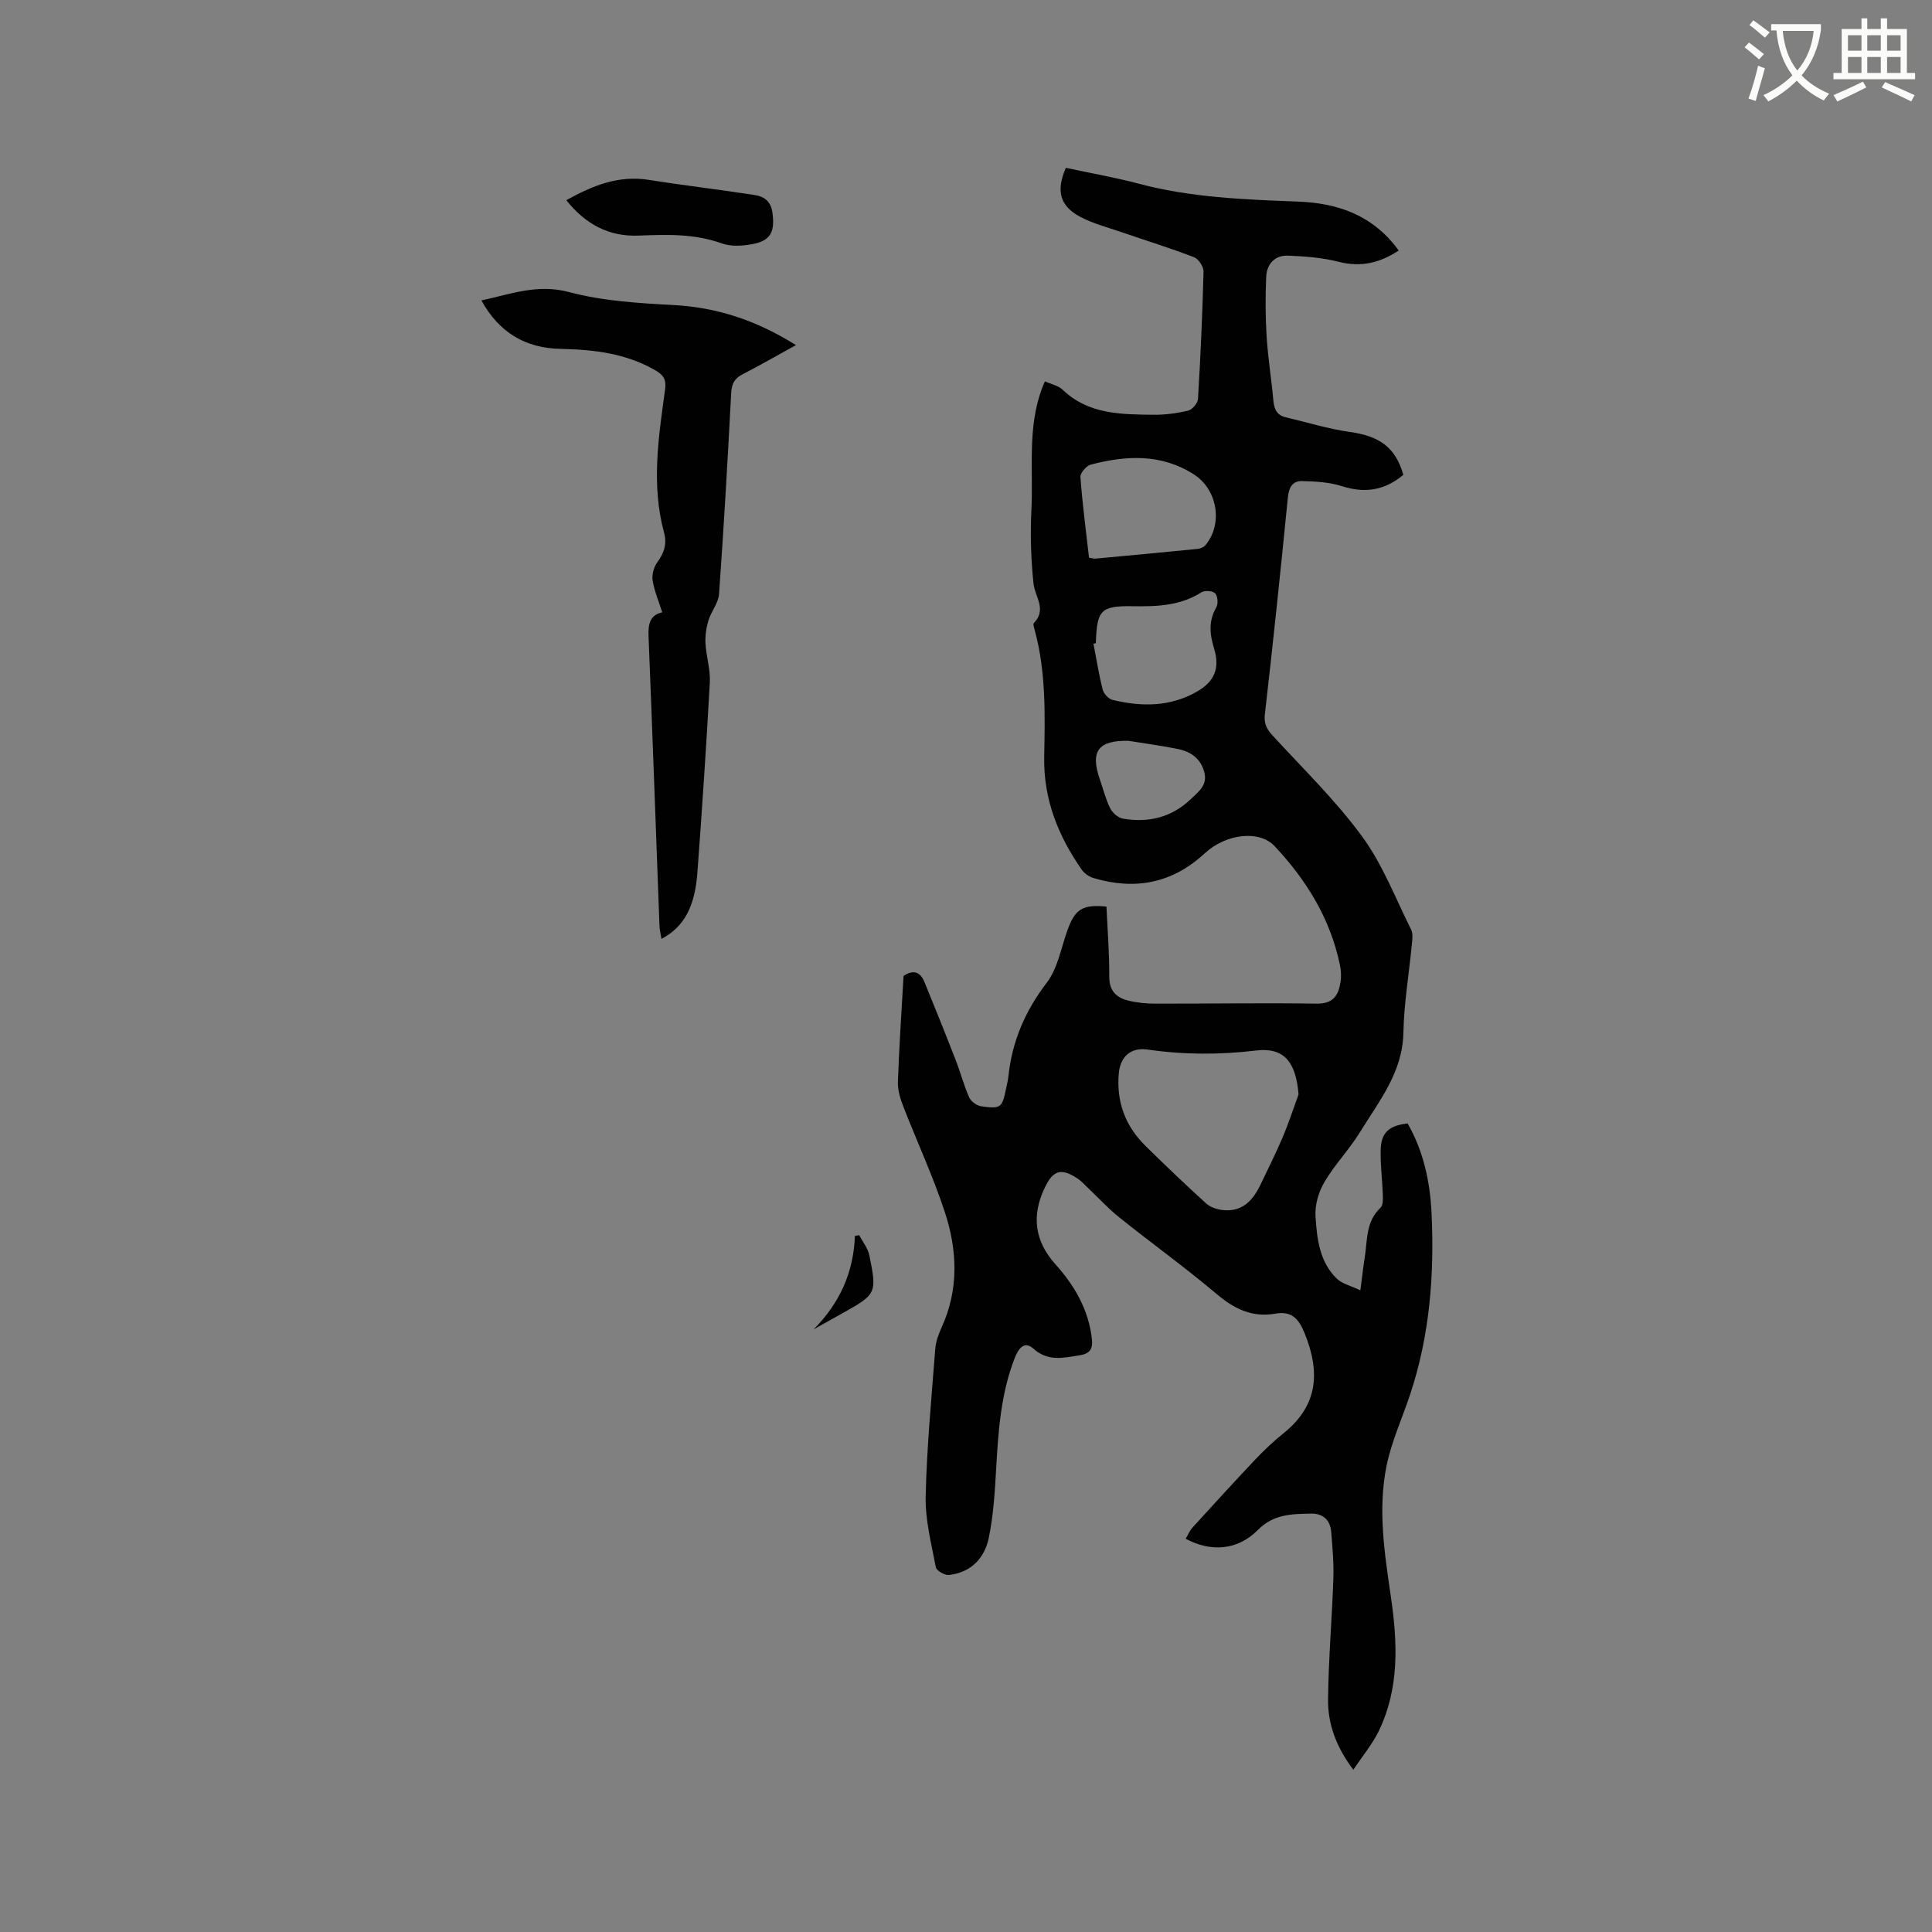 <svg enable-background="new 0 0 400 400" viewBox="0 0 400 400" xmlns="http://www.w3.org/2000/svg"><rect x="0" y="0" width="400" height="400" fill="#808080" stroke="none"/><path d="m362.1 8.8c1.1.8 2.1 1.6 3.1 2.4l-1 1.1c-1.3-1.1-2.3-2-3-2.5zm1.9 4.8c.5.2.9.4 1.4.5-.6 2.3-1.3 4.5-1.9 6.8l-1.5-.5c.8-2.1 1.4-4.3 2-6.8zm-1-9.4c1.3.9 2.4 1.8 3.4 2.5l-1 1.1c-1.4-1.2-2.4-2.1-3.2-2.6zm3.7 2.2v-1.4h10.3v1.2c-.5 3.6-1.8 6.8-4 9.4 1.5 1.6 3.4 2.8 5.7 3.8-.3.4-.7.8-1.1 1.4-2.3-1.1-4.1-2.5-5.6-4.1-1.6 1.6-3.6 3.1-5.9 4.3-.3-.5-.7-.9-1-1.3 2.4-1.1 4.4-2.5 6-4.1-1.9-2.5-3-5.6-3.3-9.3h-1.1zm8.8 0h-6.4c.3 3.3 1.3 6 3 8.2 2-2.3 3.1-5.1 3.4-8.2z" fill="#fbfcfa"/><path d="m385.3 3.8h1.3v2.2h2.8v-2.2h1.3v2.2h4.1v9.1h1.7v1.3h-16.9v-1.3h1.7v-9.1h4.1v-2.2zm.4 13.1.7 1.2c-1.8.9-3.8 1.9-6 2.9-.2-.4-.5-.8-.8-1.3 2.3-1 4.3-1.9 6.1-2.8zm-3.1-6.4h2.8v-3.2h-2.8zm0 4.6h2.8v-3.3h-2.8zm4-4.6h2.8v-3.2h-2.8zm0 4.6h2.8v-3.3h-2.8zm3.7 1.9c2.1.9 4.1 1.8 6.1 2.7l-.7 1.3c-2.2-1.1-4.2-2-6.1-2.9zm3.2-9.7h-2.8v3.2h2.8zm-2.8 7.8h2.8v-3.3h-2.8z" fill="#fbfcfa"/><g fill="#010101"><path d="m280.19 366.41c-3.64-4.84-5.29-9.58-5.23-14.6.09-8.36.82-16.71 1.1-25.07.11-3.16-.19-6.35-.44-9.51-.19-2.49-1.66-3.9-4.17-3.85-3.97.08-7.73.06-11.03 3.39-4.21 4.25-9.74 4.6-14.94 1.81.47-.79.82-1.66 1.41-2.31 4.33-4.76 8.67-9.52 13.09-14.19 1.82-1.92 3.77-3.74 5.83-5.4 7.07-5.7 7.55-12.58 4.34-20.54-1.25-3.08-2.66-4.77-6.14-4.16-4.72.83-8.44-.96-12.07-4.03-6.56-5.54-13.54-10.56-20.24-15.93-2.3-1.84-4.3-4.05-6.45-6.08-.69-.65-1.33-1.39-2.11-1.91-3.43-2.28-5.09-1.79-6.84 1.88-2.75 5.77-2.12 11.02 2.21 15.84 3.96 4.41 6.86 9.37 7.55 15.43.24 2.1-.39 3.09-2.55 3.42-3.36.53-6.5 1.35-9.55-1.37-1.98-1.77-3.16.13-3.88 1.96-2.86 7.32-3.39 15.03-3.83 22.77-.27 4.84-.56 9.74-1.54 14.47-.87 4.18-3.71 7.18-8.27 7.65-.87.09-2.55-.9-2.69-1.61-.92-4.86-2.21-9.79-2.1-14.67.23-10.16 1.2-20.31 1.98-30.45.12-1.55.68-3.12 1.33-4.55 3.6-7.89 3.25-15.99.64-23.9-2.44-7.41-5.75-14.53-8.58-21.81-.63-1.62-1.18-3.43-1.12-5.13.26-7.31.76-14.61 1.17-21.9 2.06-1.38 3.47-.83 4.32 1.24 2.2 5.37 4.37 10.75 6.47 16.16 1 2.56 1.69 5.25 2.8 7.75.37.84 1.58 1.71 2.5 1.84 4.1.56 4.32.32 5.16-3.78.17-.83.38-1.66.47-2.5.76-7.22 3.48-13.49 7.94-19.33 2.26-2.96 2.95-7.15 4.26-10.81 1.56-4.39 3.11-5.42 8.09-4.93.22 4.8.61 9.65.58 14.49-.02 2.93 1.45 4.35 3.9 4.96 1.83.46 3.77.64 5.65.64 11.13.02 22.27-.17 33.4 0 3.42.05 4.5-1.71 4.93-4.46.18-1.13.12-2.35-.11-3.47-1.97-9.61-6.93-17.64-13.54-24.68-3.15-3.36-10.03-2.61-14.46 1.49-6.71 6.21-14.4 7.68-22.99 5.13-.91-.27-1.9-.93-2.44-1.69-4.9-7.01-7.97-14.59-7.81-23.38.16-8.78.39-17.6-1.95-26.21-.14-.5-.41-1.29-.19-1.52 2.75-2.83.2-5.45-.08-8.22-.52-5.02-.68-10.13-.43-15.17.42-8.42-.87-17 2.19-25.19.14-.38.31-.75.61-1.47 1.31.6 2.77.88 3.67 1.74 5.36 5.13 12.1 5.1 18.78 5.18 2.41.03 4.88-.3 7.22-.86.84-.2 1.96-1.53 2.02-2.39.53-8.78.92-17.58 1.15-26.37.03-1.01-1.02-2.63-1.95-2.99-4.93-1.9-9.99-3.46-14.99-5.18-2.89-1-5.91-1.77-8.59-3.19-4.24-2.25-5.04-5.37-2.98-10.14 4.97 1.07 10.07 1.95 15.04 3.27 10.86 2.89 21.96 3.29 33.08 3.72 8.33.32 15.54 2.88 20.8 10.13-3.91 2.57-7.81 3.5-12.4 2.34-3.41-.87-7.02-1.15-10.56-1.28-2.72-.1-4.37 1.77-4.48 4.41-.17 4.1-.17 8.23.09 12.33.28 4.44 1 8.84 1.4 13.27.16 1.78.72 3.03 2.57 3.46 4.41 1.03 8.77 2.4 13.24 3.03 6.17.86 9.44 3.15 11.1 8.87-3.76 3.18-7.86 3.9-12.67 2.37-2.63-.84-5.54-1.01-8.33-1.07-1.93-.04-2.71 1.32-2.91 3.38-1.48 14.97-3.04 29.93-4.76 44.88-.23 1.97.37 3.08 1.59 4.41 6.3 6.87 13.06 13.43 18.54 20.91 4.25 5.8 6.9 12.78 10.15 19.29.42.83.25 2.03.15 3.04-.58 6.09-1.63 12.16-1.75 18.26-.15 8.23-5.03 14.18-8.97 20.6-2.21 3.6-5.23 6.71-7.37 10.34-1.21 2.05-2.01 4.76-1.86 7.1.3 4.6.8 9.41 4.39 12.9 1.12 1.09 2.92 1.49 4.9 2.44.37-2.84.59-4.82.9-6.78.57-3.59.2-7.46 3.27-10.32.54-.5.51-1.77.48-2.68-.1-3.07-.51-6.14-.45-9.2.07-3.67 1.69-5.14 5.58-5.57 3.28 5.7 4.64 12.02 4.95 18.48.62 12.78-.36 25.42-4.44 37.67-1.63 4.89-3.83 9.67-4.86 14.68-1.85 9.05-.43 18.15.89 27.19 1.38 9.44 1.79 18.84-2.49 27.73-1.28 2.67-3.27 5.04-5.29 8.06zm-11.34-139.81c-.55-6.85-3.08-9.79-8.82-9.1-7.51.9-14.95.88-22.43-.2-3.48-.5-5.64 1.45-5.96 4.88-.54 5.86 1.3 10.88 5.44 14.98 4.13 4.09 8.36 8.1 12.66 12.02.84.76 2.18 1.2 3.34 1.34 4 .48 6.27-1.88 7.85-5.17 1.55-3.24 3.17-6.45 4.57-9.75 1.26-2.95 2.25-6 3.35-9zm-43.38-111.13c.59.08 1 .21 1.39.18 7.04-.65 14.09-1.31 21.12-2.01.55-.06 1.23-.34 1.57-.74 3.71-4.42 2.53-11.55-2.37-14.68-6.76-4.33-14.02-3.94-21.34-2.03-.92.24-2.21 1.75-2.15 2.58.41 5.55 1.14 11.08 1.78 16.7zm1.41 17.71c-.16.03-.32.06-.49.09.61 3.19 1.12 6.4 1.92 9.54.21.83 1.2 1.89 2.02 2.09 6.01 1.47 11.99 1.46 17.52-1.73 3.66-2.11 4.73-4.9 3.52-8.88-.91-2.97-1.21-5.71.46-8.56.42-.72.29-2.33-.25-2.89-.51-.53-2.16-.64-2.85-.2-4.45 2.82-9.28 2.95-14.34 2.87-6.51-.1-7.25.89-7.5 7.36-.01.1-.01.2-.01.31zm6.78 20.2c-6.3-.12-7.99 2.13-5.93 8.05.7 1.99 1.2 4.08 2.14 5.95.47.93 1.64 1.94 2.63 2.11 5.28.91 10.08-.25 14.05-4.05 1.59-1.53 3.5-2.87 2.79-5.57-.74-2.8-2.77-4.23-5.38-4.78-3.41-.7-6.87-1.15-10.3-1.71z"/><path d="m99.67 62.2c6.15-1.33 11.63-3.47 18.15-1.73 6.98 1.86 14.41 2.3 21.68 2.69 9.04.49 17.19 3.21 25.29 8.29-3.9 2.15-7.42 4.18-11.03 6.03-1.72.88-2.28 2-2.38 3.94-.72 13.86-1.52 27.73-2.51 41.57-.13 1.86-1.63 3.6-2.2 5.48-.45 1.51-.69 3.17-.61 4.74.15 2.71 1.05 5.43.9 8.1-.72 13.12-1.6 26.23-2.57 39.33-.53 7.2-2.83 11.31-7.44 13.75-.15-.96-.38-1.82-.41-2.7-.75-20.02-1.46-40.03-2.27-60.05-.1-2.52.38-4.35 2.84-4.86-.72-2.27-1.63-4.39-1.99-6.59-.19-1.2.24-2.79.97-3.78 1.41-1.93 2.04-3.79 1.39-6.16-2.67-9.88-1.14-19.76.22-29.61.29-2.08-.35-3.01-2.03-3.98-6.09-3.52-12.74-4.28-19.59-4.43-7.21-.14-12.72-3.31-16.41-10.03z"/><path d="m117.25 41.45c5.49-3.07 10.86-5.2 17.09-4.21 7.29 1.16 14.63 2.01 21.92 3.14 1.93.3 3.35 1.26 3.67 3.68.52 3.93-.33 5.79-4.24 6.5-2.02.37-4.37.51-6.24-.16-5.66-2.05-11.42-1.85-17.24-1.62-6.19.24-11-2.37-14.96-7.33z"/><path d="m168.46 275.22c5.38-5.41 8.26-11.74 8.54-19.33.3-.05.6-.1.89-.16.72 1.39 1.8 2.7 2.1 4.17 1.6 7.88 1.46 8.06-5.55 11.98-1.99 1.12-3.99 2.23-5.98 3.34z"/></g></svg>